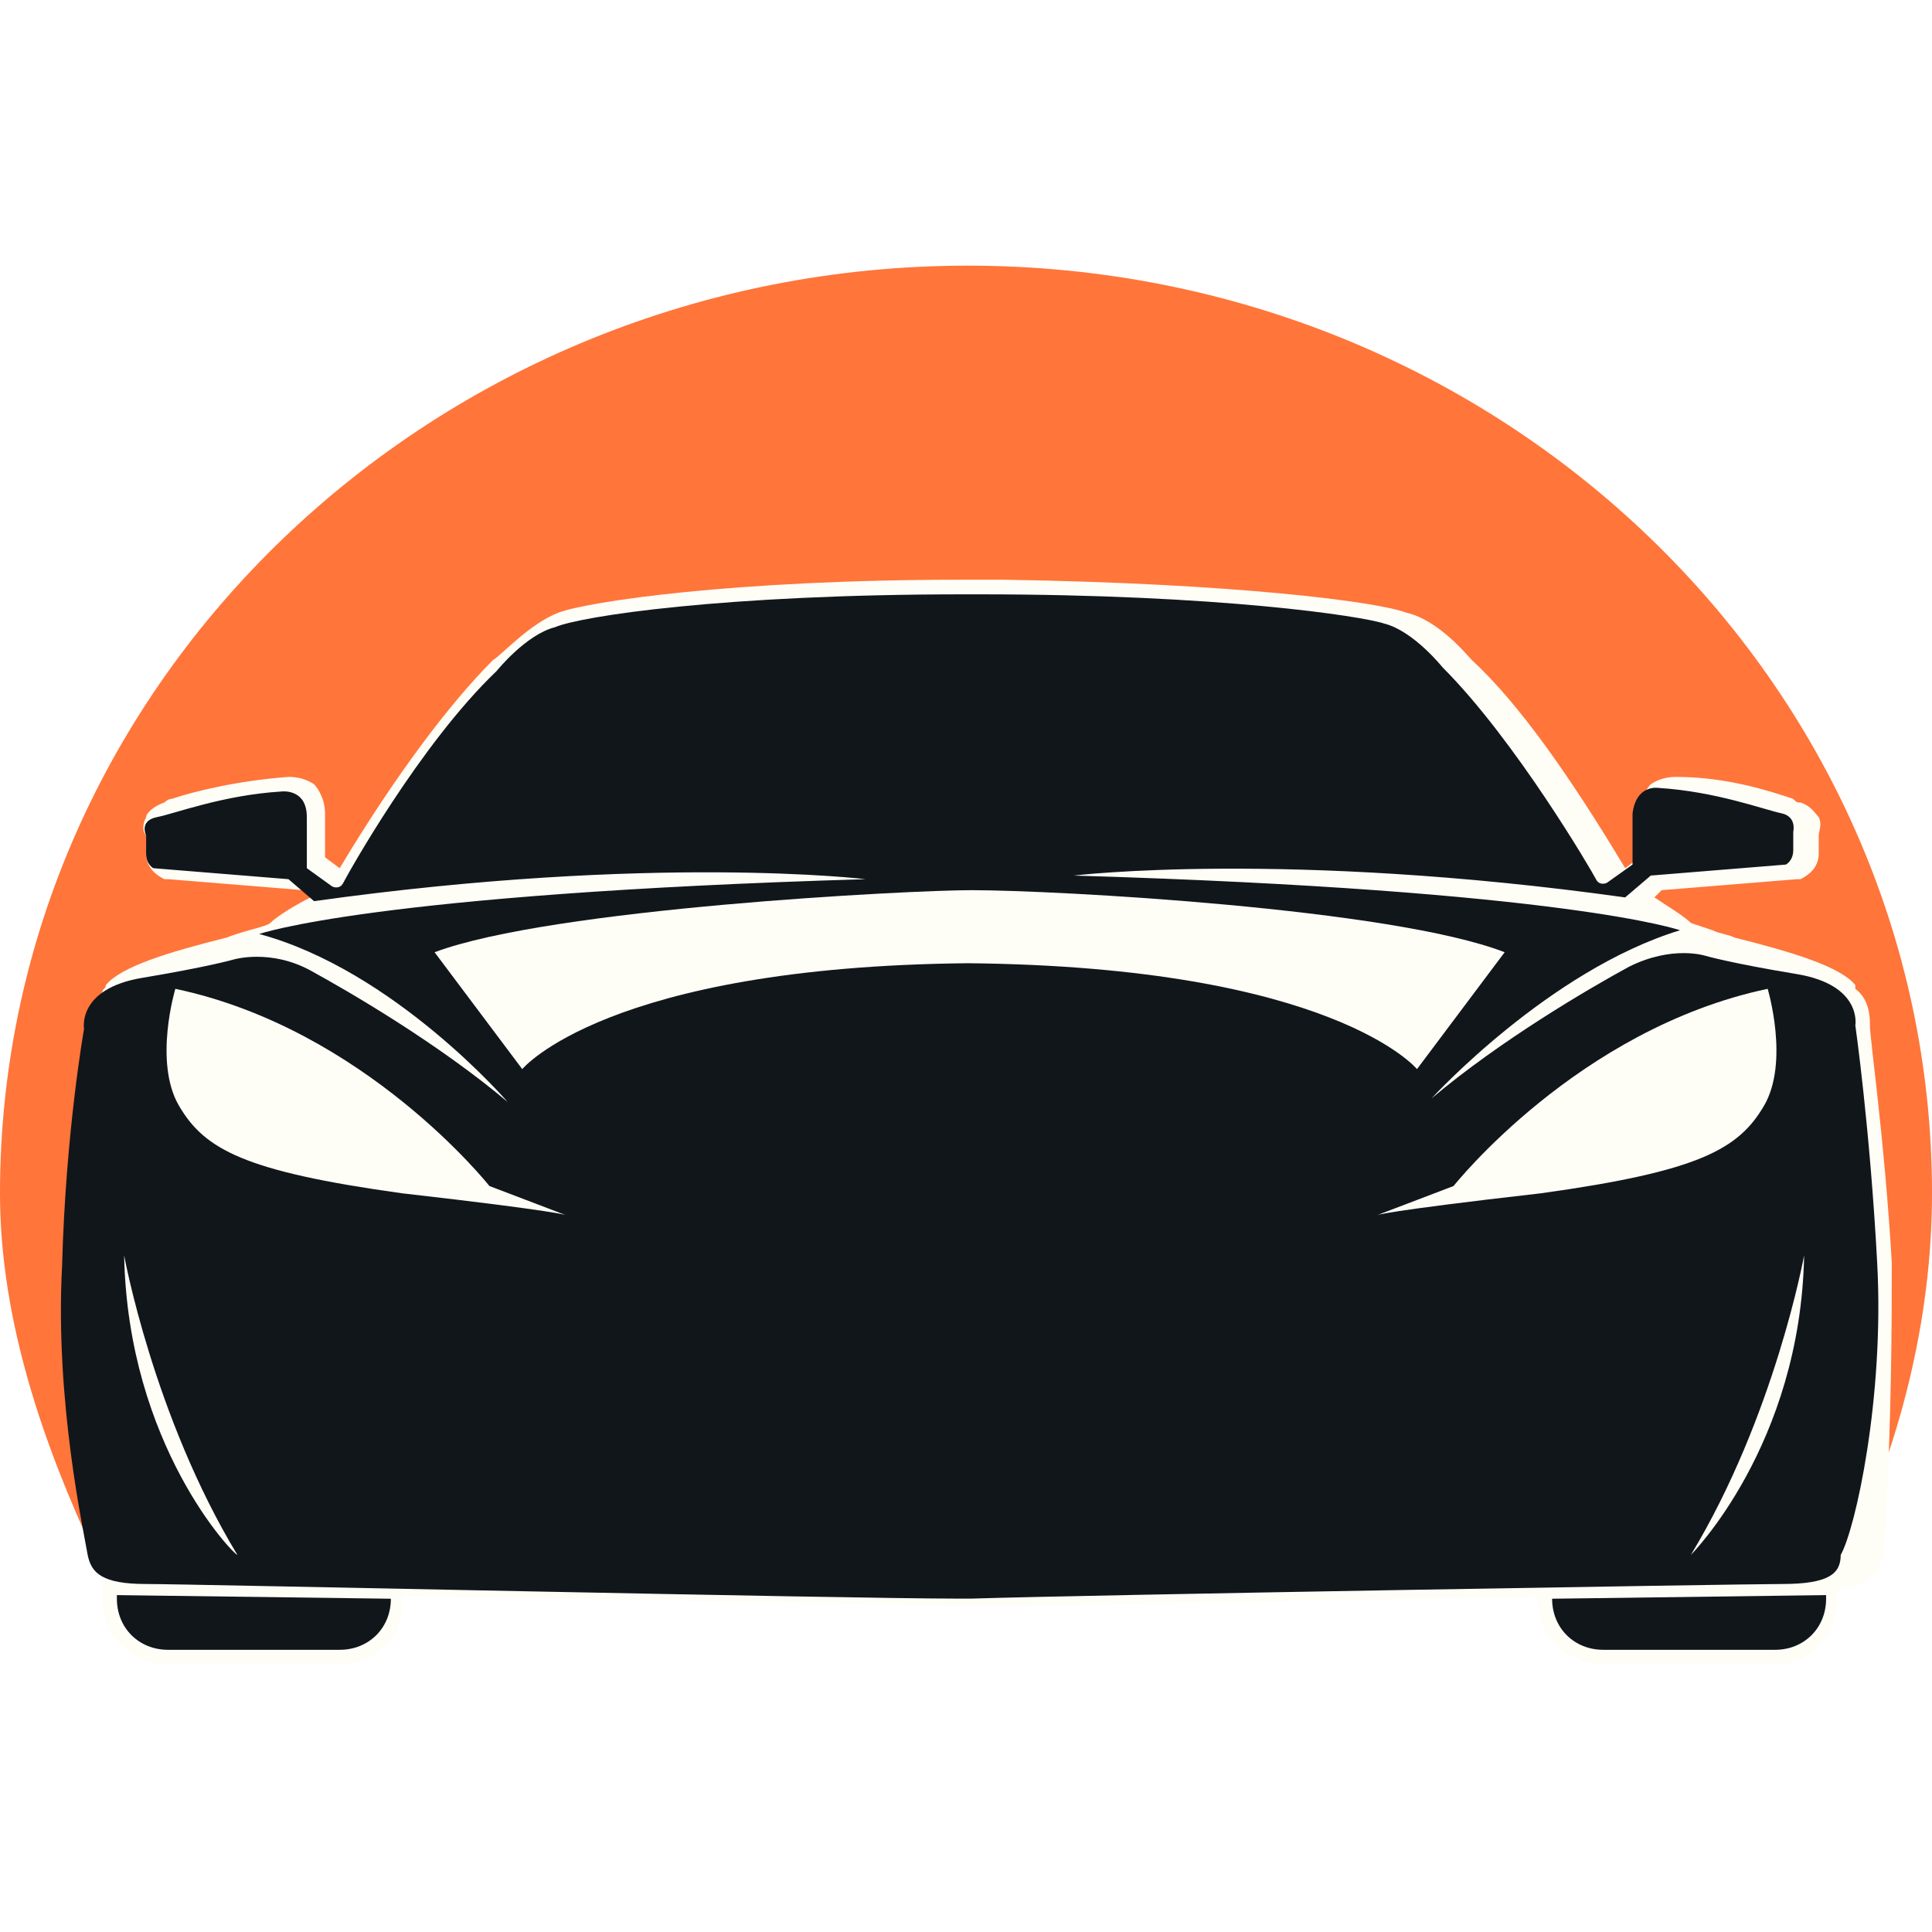 <svg width="16" height="16" viewBox="0 0 16 16" fill="none" xmlns="http://www.w3.org/2000/svg">
<rect width="16" height="16" fill="white"/>
<path d="M15.304 12.877C15.728 11.969 16 10.941 16 9.882C16 5.648 12.431 2.2 8.015 2.2C3.599 2.2 0 5.648 0 9.882C0 10.941 0.363 11.969 0.786 12.877H15.304Z" fill="#FF753A"/>
<path d="M2.813 13.784H1.392C1.089 13.784 0.847 13.542 0.847 13.24V13.088L3.327 13.149V13.24C3.358 13.542 3.116 13.784 2.813 13.784ZM1.089 13.3C1.119 13.451 1.24 13.542 1.392 13.542H2.813C2.964 13.542 3.055 13.451 3.116 13.33L1.089 13.3Z" fill="#FEFDF6"/>
<path d="M14.7 13.784H13.278C12.976 13.784 12.734 13.542 12.734 13.24V13.149L15.214 13.088V13.24C15.214 13.542 15.002 13.784 14.7 13.784ZM12.976 13.361C13.006 13.482 13.127 13.572 13.278 13.572H14.7C14.851 13.572 14.972 13.451 15.002 13.33L12.976 13.361Z" fill="#FEFDF6"/>
<path d="M2.813 13.663H1.392C1.15 13.663 0.968 13.482 0.968 13.24V13.21L3.237 13.24C3.237 13.482 3.055 13.663 2.813 13.663Z" fill="#11161B"/>
<path d="M15.667 10.457C15.607 9.429 15.486 8.612 15.486 8.491C15.486 8.431 15.486 8.279 15.365 8.189C15.365 8.189 15.365 8.189 15.365 8.158C15.244 8.007 14.85 7.886 14.366 7.765C14.306 7.735 14.245 7.735 14.185 7.705L14.004 7.644C13.943 7.584 13.792 7.493 13.701 7.432L13.761 7.372L14.881 7.281H14.911C14.971 7.251 15.062 7.19 15.062 7.069C15.062 7.009 15.062 6.948 15.062 6.918C15.062 6.888 15.092 6.827 15.062 6.767C15.032 6.737 15.002 6.676 14.911 6.646C14.881 6.646 14.881 6.646 14.85 6.616C14.669 6.555 14.306 6.434 13.883 6.434C13.852 6.434 13.761 6.434 13.671 6.495C13.64 6.525 13.58 6.616 13.58 6.737C13.58 6.888 13.58 7.039 13.58 7.1L13.459 7.19C13.005 6.434 12.582 5.829 12.189 5.466C12.159 5.436 11.916 5.134 11.644 5.073C11.402 4.982 10.223 4.831 8.317 4.801H8.136H8.075H7.954C6.079 4.801 4.869 4.982 4.627 5.073C4.385 5.164 4.143 5.436 4.083 5.466C3.72 5.829 3.266 6.434 2.813 7.19L2.692 7.1C2.692 7.039 2.692 6.888 2.692 6.737C2.692 6.616 2.631 6.525 2.601 6.495C2.51 6.434 2.419 6.434 2.389 6.434C1.966 6.465 1.603 6.555 1.421 6.616C1.391 6.616 1.361 6.646 1.361 6.646C1.27 6.676 1.21 6.737 1.21 6.767C1.179 6.827 1.179 6.888 1.21 6.918C1.21 6.948 1.21 7.009 1.21 7.069C1.21 7.19 1.3 7.251 1.361 7.281H1.391L2.51 7.372L2.571 7.432C2.45 7.493 2.298 7.584 2.238 7.644C2.208 7.674 2.026 7.705 1.875 7.765C1.391 7.886 0.998 8.007 0.877 8.158C0.877 8.189 0.847 8.189 0.847 8.219C0.756 8.34 0.756 8.461 0.756 8.491C0.726 8.612 0.605 9.429 0.574 10.457C0.544 10.941 0.574 11.758 0.786 12.816V12.846C0.847 13.119 1.058 13.179 1.391 13.179L8.015 13.3H8.196H8.257H8.378L15.002 13.179C15.334 13.179 15.546 13.119 15.607 12.846V12.816C15.667 11.727 15.667 10.941 15.667 10.457Z" fill="#FEFDF6"/>
<path d="M15.546 10.457C15.486 9.338 15.365 8.491 15.365 8.491C15.365 8.491 15.425 8.158 14.881 8.067C14.336 7.977 14.125 7.916 14.125 7.916C14.125 7.916 13.852 7.825 13.489 8.007C13.157 8.188 12.431 8.612 11.856 9.096C11.856 9.096 12.824 8.037 13.913 7.704C13.913 7.704 12.975 7.372 8.892 7.251C8.892 7.251 10.646 7.039 13.459 7.432L13.671 7.251L14.79 7.16C14.79 7.16 14.851 7.13 14.851 7.039C14.851 6.948 14.851 6.888 14.851 6.888C14.851 6.888 14.881 6.767 14.76 6.737C14.609 6.706 14.215 6.555 13.732 6.525C13.732 6.525 13.55 6.495 13.52 6.737C13.52 6.979 13.52 7.16 13.52 7.16L13.308 7.311C13.308 7.311 13.248 7.342 13.217 7.281C13.187 7.221 12.552 6.132 11.947 5.527C11.947 5.527 11.705 5.224 11.463 5.164C11.281 5.103 10.102 4.922 8.106 4.922C8.075 4.922 8.075 4.922 8.045 4.922C8.015 4.922 8.015 4.922 7.985 4.922C5.989 4.922 4.809 5.103 4.597 5.194C4.355 5.255 4.113 5.557 4.113 5.557C3.478 6.162 2.873 7.251 2.843 7.311C2.813 7.372 2.752 7.342 2.752 7.342L2.541 7.19C2.541 7.19 2.541 7.009 2.541 6.767C2.541 6.525 2.329 6.555 2.329 6.555C1.845 6.585 1.452 6.737 1.3 6.767C1.149 6.797 1.21 6.918 1.21 6.918C1.21 6.918 1.21 7.009 1.21 7.069C1.21 7.16 1.27 7.19 1.27 7.19L2.389 7.281L2.601 7.463C5.414 7.069 7.168 7.281 7.168 7.281C3.085 7.402 2.147 7.735 2.147 7.735C3.266 8.037 4.204 9.126 4.204 9.126C3.629 8.642 2.903 8.219 2.571 8.037C2.238 7.856 1.936 7.946 1.936 7.946C1.936 7.946 1.724 8.007 1.179 8.098C0.635 8.188 0.696 8.521 0.696 8.521C0.696 8.521 0.544 9.368 0.514 10.487C0.454 11.606 0.696 12.695 0.726 12.877C0.756 13.028 0.847 13.118 1.21 13.118C1.573 13.118 7.017 13.239 7.924 13.239C7.924 13.239 7.955 13.239 7.985 13.239C8.015 13.239 8.045 13.239 8.045 13.239C8.983 13.209 14.427 13.118 14.76 13.118C15.153 13.118 15.244 13.028 15.244 12.877C15.365 12.665 15.607 11.576 15.546 10.457Z" fill="#11161B"/>
<path d="M13.278 13.663H14.7C14.941 13.663 15.123 13.482 15.123 13.24V13.21L12.854 13.24C12.854 13.482 13.036 13.663 13.278 13.663Z" fill="#11161B"/>
<path d="M4.688 10.064L4.053 9.822C4.053 9.822 3.025 8.521 1.452 8.189C1.452 8.189 1.27 8.794 1.482 9.157C1.694 9.52 2.026 9.701 3.327 9.882C4.658 10.034 4.688 10.064 4.688 10.064Z" fill="#FEFDF6"/>
<path d="M1.028 10.396C1.028 10.396 1.27 11.727 1.966 12.877C1.936 12.877 1.059 11.969 1.028 10.396Z" fill="#FEFDF6"/>
<path d="M8.045 7.372C7.531 7.372 4.567 7.523 3.599 7.886L4.325 8.854C4.325 8.854 5.021 8.007 8.015 7.977C11.04 8.007 11.735 8.854 11.735 8.854L12.461 7.886C11.524 7.523 8.741 7.372 8.045 7.372Z" fill="#FEFDF6"/>
<path d="M11.403 10.064L12.038 9.822C12.038 9.822 13.066 8.521 14.639 8.189C14.639 8.189 14.821 8.794 14.609 9.157C14.397 9.52 14.065 9.701 12.764 9.882C11.433 10.034 11.403 10.064 11.403 10.064Z" fill="#FEFDF6"/>
<path d="M14.941 10.396C14.941 10.396 14.699 11.727 14.003 12.877C14.003 12.877 14.911 11.969 14.941 10.396Z" fill="#FEFDF6"/>
</svg>
